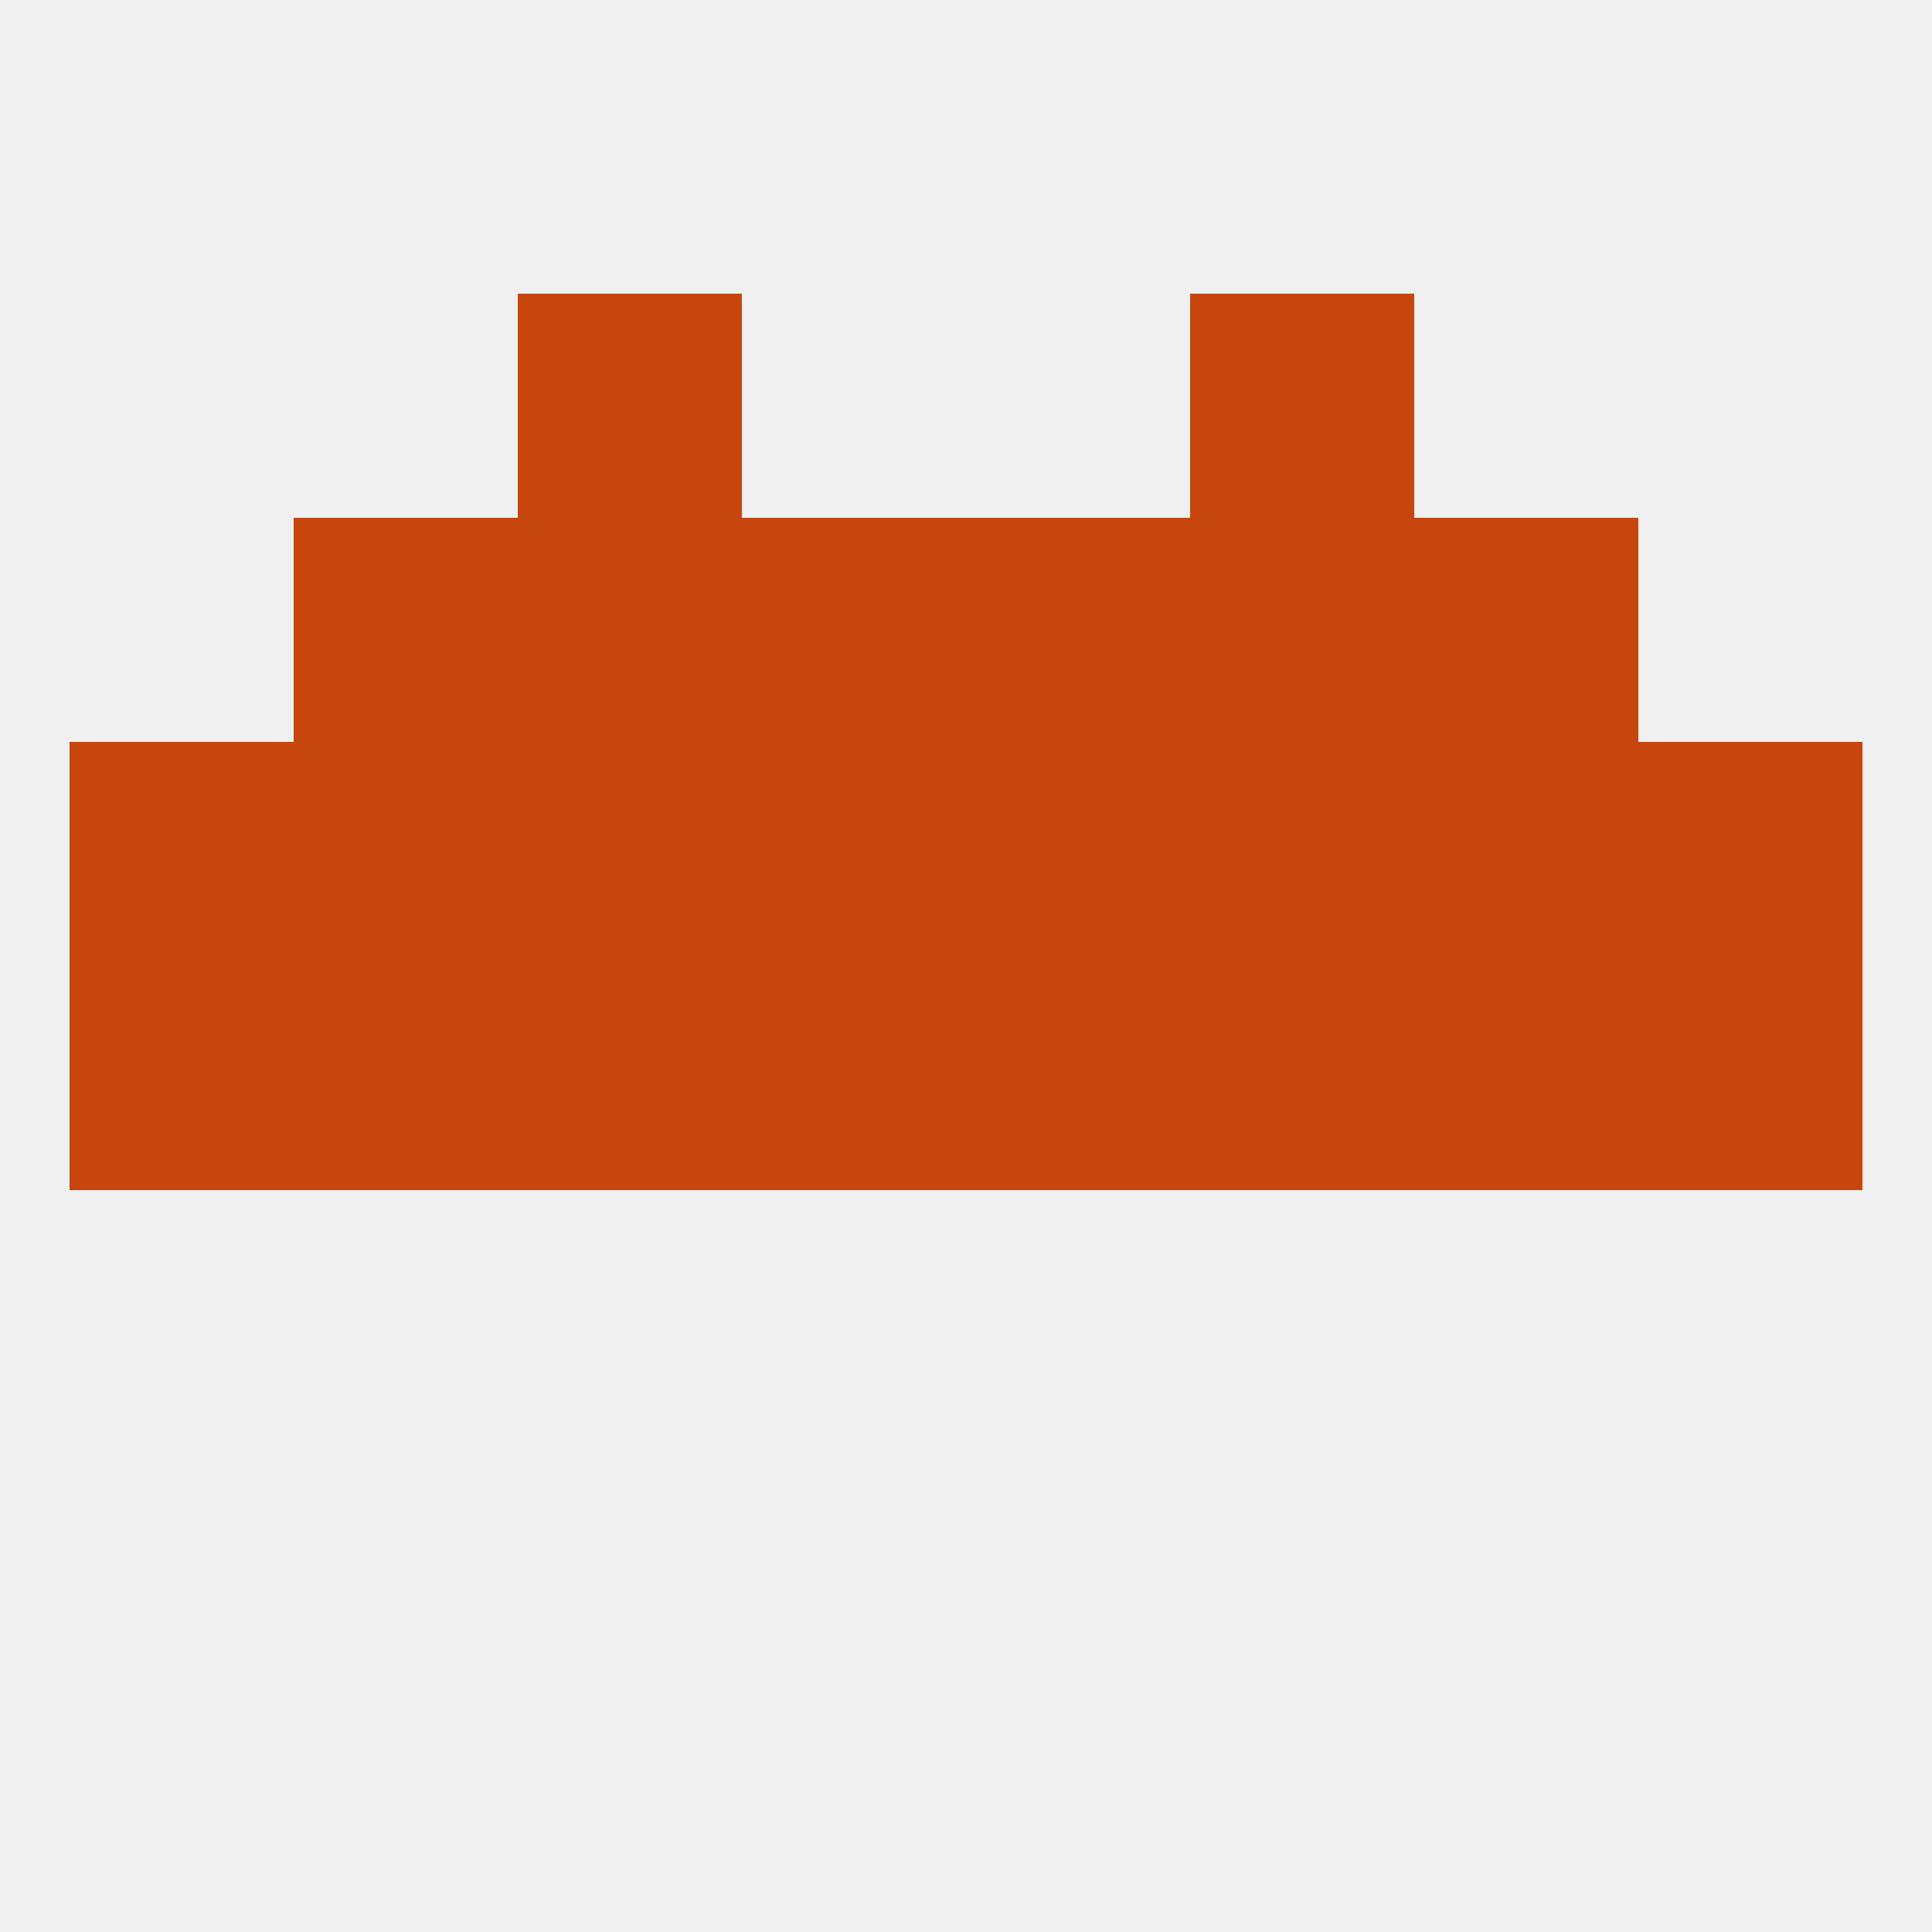 
<!--   <?xml version="1.0"?> -->
<svg version="1.1" baseprofile="full" xmlns="http://www.w3.org/2000/svg" xmlns:xlink="http://www.w3.org/1999/xlink" xmlns:ev="http://www.w3.org/2001/xml-events" width="250" height="250" viewBox="0 0 250 250" >
	<rect width="100%" height="100%" fill="rgba(240,240,240,255)"/>

	<rect x="38" y="96" width="29" height="29" fill="rgba(199,70,14,255)"/>
	<rect x="183" y="96" width="29" height="29" fill="rgba(199,70,14,255)"/>
	<rect x="96" y="96" width="29" height="29" fill="rgba(199,70,14,255)"/>
	<rect x="67" y="96" width="29" height="29" fill="rgba(199,70,14,255)"/>
	<rect x="9" y="96" width="29" height="29" fill="rgba(199,70,14,255)"/>
	<rect x="212" y="96" width="29" height="29" fill="rgba(199,70,14,255)"/>
	<rect x="125" y="96" width="29" height="29" fill="rgba(199,70,14,255)"/>
	<rect x="154" y="96" width="29" height="29" fill="rgba(199,70,14,255)"/>
	<rect x="9" y="125" width="29" height="29" fill="rgba(199,70,14,255)"/>
	<rect x="212" y="125" width="29" height="29" fill="rgba(199,70,14,255)"/>
	<rect x="38" y="125" width="29" height="29" fill="rgba(199,70,14,255)"/>
	<rect x="183" y="125" width="29" height="29" fill="rgba(199,70,14,255)"/>
	<rect x="96" y="125" width="29" height="29" fill="rgba(199,70,14,255)"/>
	<rect x="125" y="125" width="29" height="29" fill="rgba(199,70,14,255)"/>
	<rect x="67" y="125" width="29" height="29" fill="rgba(199,70,14,255)"/>
	<rect x="154" y="125" width="29" height="29" fill="rgba(199,70,14,255)"/>
	<rect x="67" y="67" width="29" height="29" fill="rgba(199,70,14,255)"/>
	<rect x="154" y="67" width="29" height="29" fill="rgba(199,70,14,255)"/>
	<rect x="96" y="67" width="29" height="29" fill="rgba(199,70,14,255)"/>
	<rect x="125" y="67" width="29" height="29" fill="rgba(199,70,14,255)"/>
	<rect x="38" y="67" width="29" height="29" fill="rgba(199,70,14,255)"/>
	<rect x="183" y="67" width="29" height="29" fill="rgba(199,70,14,255)"/>
	<rect x="67" y="38" width="29" height="29" fill="rgba(199,70,14,255)"/>
	<rect x="154" y="38" width="29" height="29" fill="rgba(199,70,14,255)"/>
</svg>